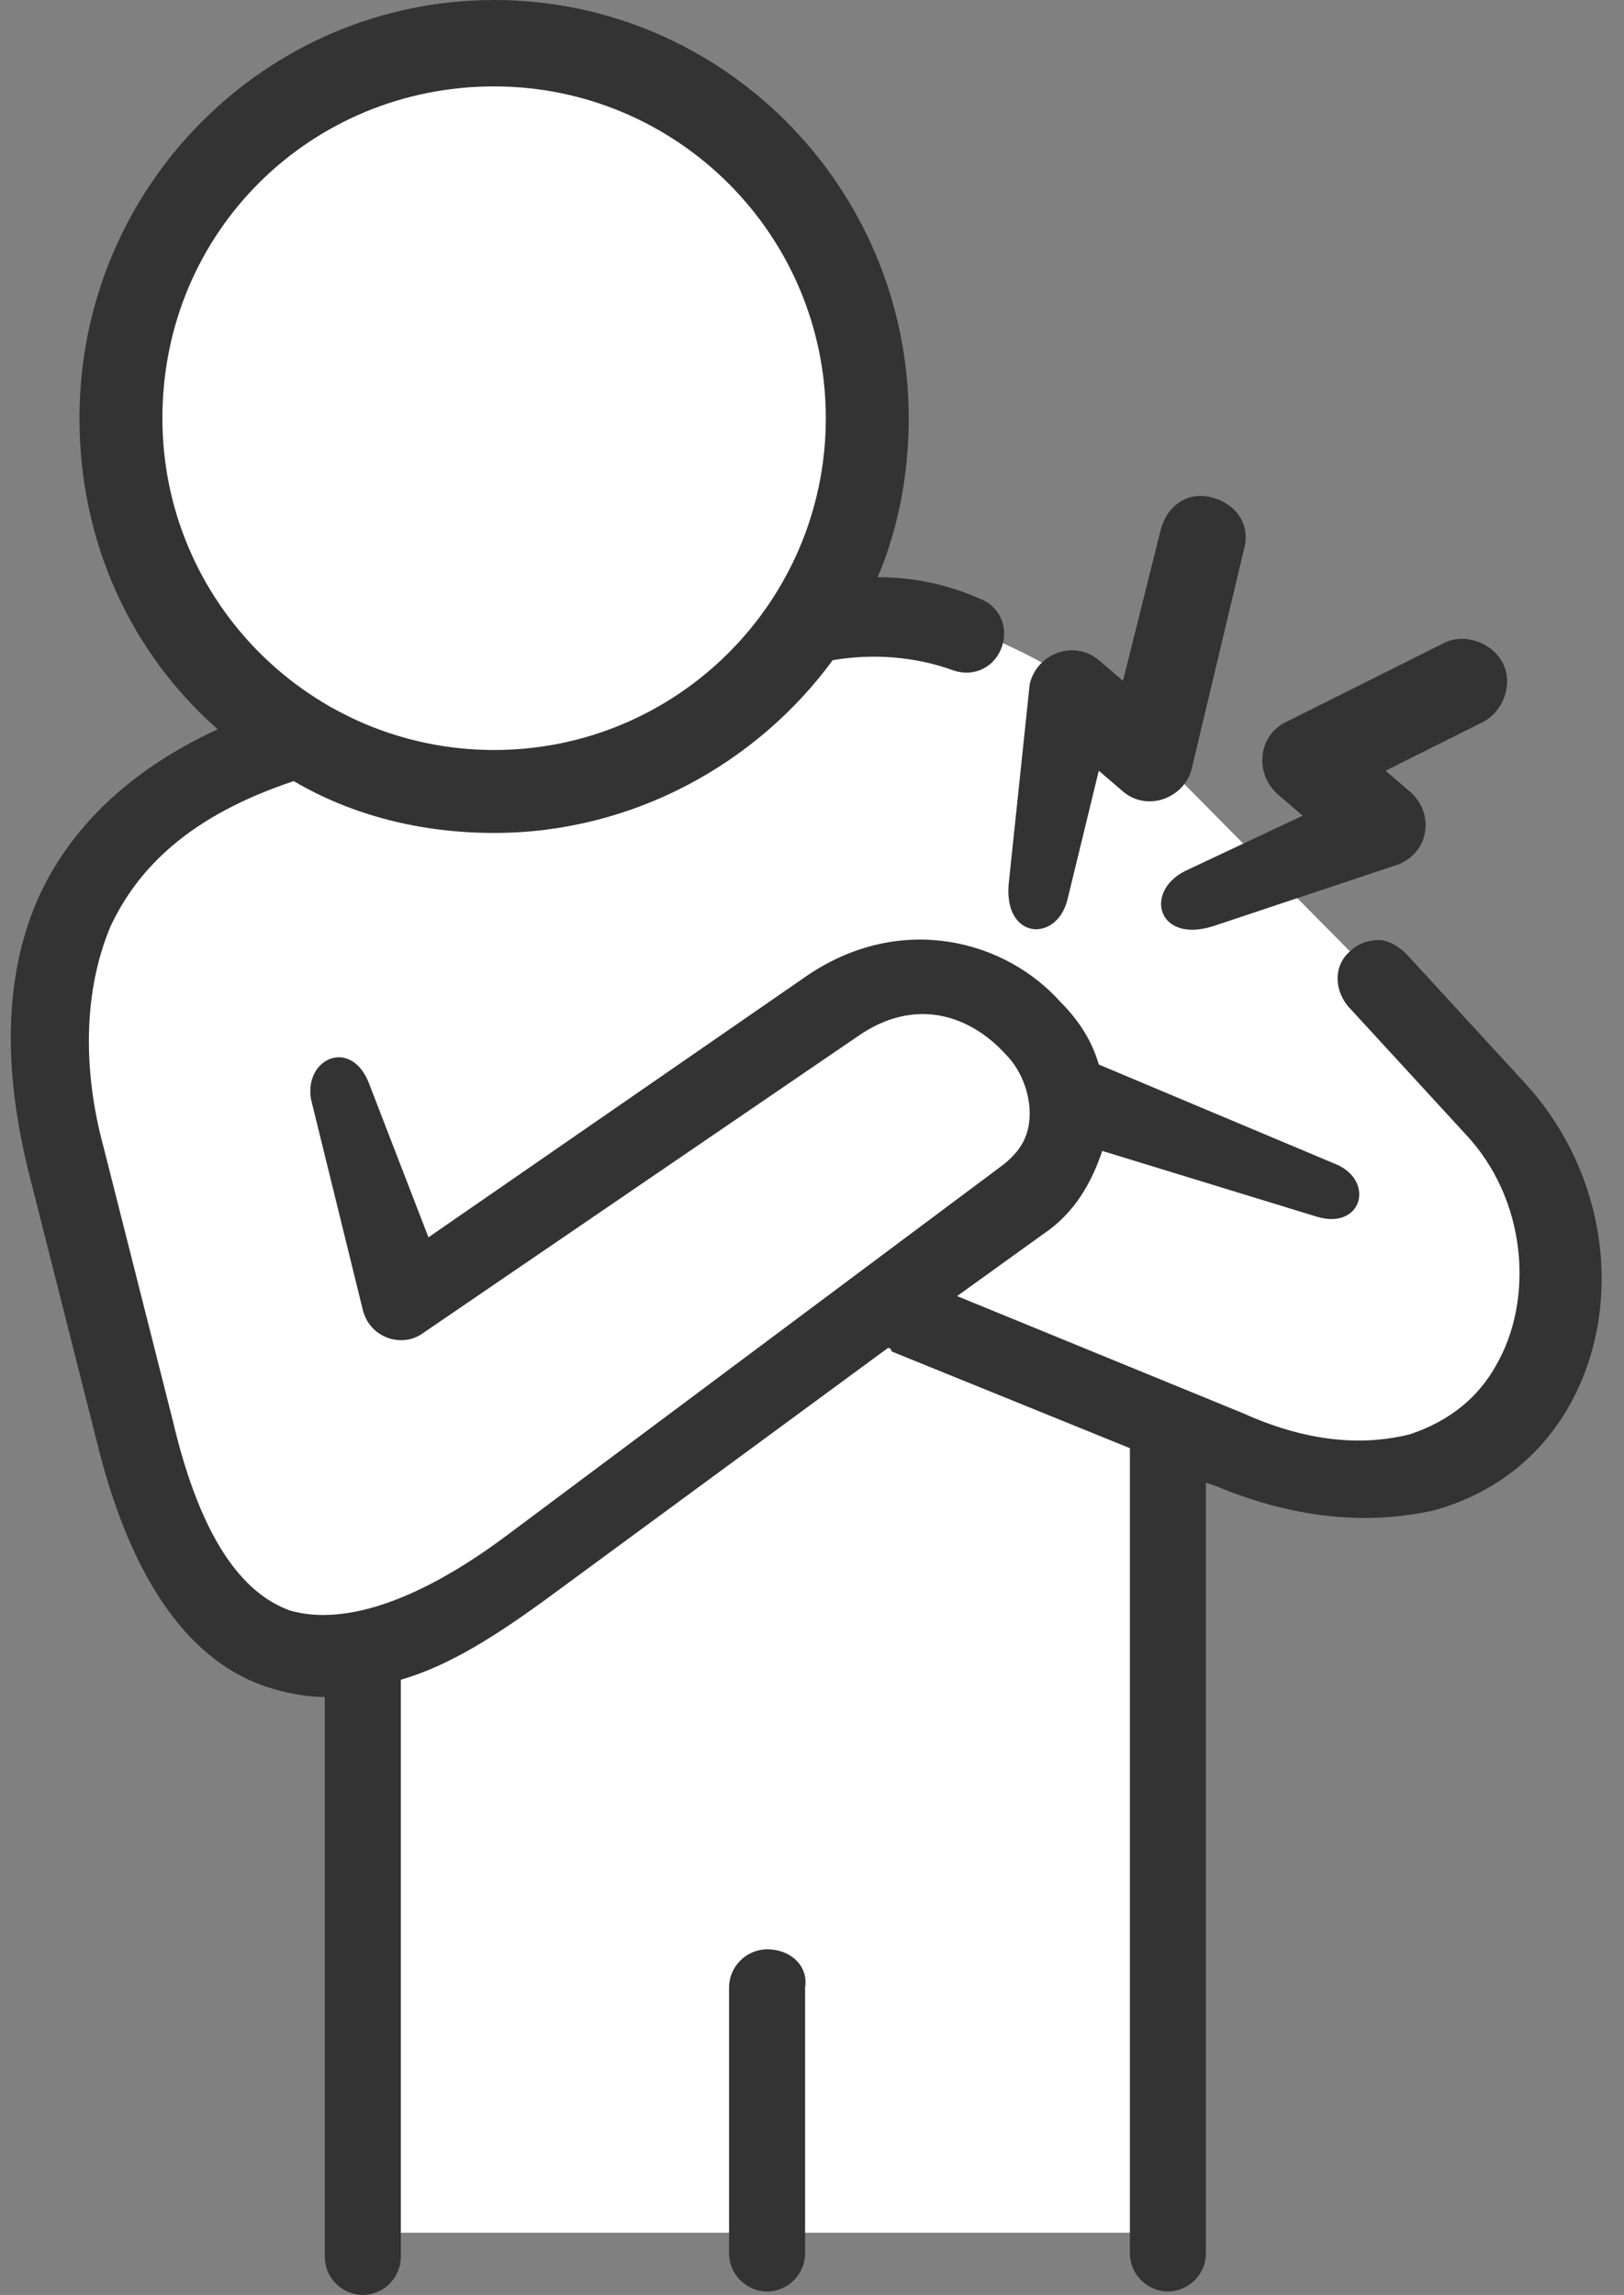 <?xml version="1.0" encoding="UTF-8"?><svg xmlns="http://www.w3.org/2000/svg" xmlns:xlink="http://www.w3.org/1999/xlink" height="66.4" preserveAspectRatio="xMidYMid meet" version="1.0" viewBox="21.6 11.8 47.0 66.4" width="47.0" zoomAndPan="magnify"><rect x="21.6" y="11.8" width="47.0" height="66.4" fill="#808080" stroke="none"/><g id="change1_1"><path d="M32.1,76.4h23.4l0.1-23.3c0,0,6,3.6,9.7-0.1c2.5-2.4,2.1-6.8-0.3-9.3L54.8,33.4c-2.3-2.8-6.4-3.9-9.3-4.7 c4-9.2-4.1-16.9-10.6-15.8c-10.2,1.6-13.1,12.3-5.5,20.4c-4.9,1.8-7.4,6.2-6.1,11l3,11.4c0.8,3,3.3,4,5.9,4.1V76.4z" fill="#fff"/></g><g id="change2_1"><path d="M57.6,27.7c0.2-0.7-0.2-1.3-0.9-1.5c-0.7-0.2-1.3,0.2-1.5,0.9l-1.1,4.4l-0.7-0.6c-0.7-0.6-1.8-0.2-2,0.7 l-0.6,5.7c-0.2,1.7,1.4,1.8,1.7,0.5l0.9-3.7l0.7,0.6c0.7,0.6,1.8,0.2,2-0.7L57.6,27.7z" fill="#333"/></g><g id="change2_2"><path d="M63.4,30.4c0.6-0.3,1.4,0,1.7,0.6c0.3,0.6,0,1.4-0.6,1.7l-2.8,1.4l0.7,0.6c0.7,0.6,0.6,1.7-0.3,2.1l-5.4,1.8 c-1.6,0.5-2-1-0.8-1.6l3.4-1.6l-0.7-0.6c-0.7-0.6-0.6-1.7,0.2-2.1L63.4,30.4z" fill="#333"/></g><g id="change2_3"><path d="M35.9,14.3c5.3,0,9.6,4.3,9.6,9.6c0,5.3-4.3,9.6-9.6,9.6c-5.3,0-9.6-4.3-9.6-9.6C26.3,18.5,30.6,14.3,35.9,14.3 z M35.9,11.8c-6.6,0-12,5.4-12,12.1c0,3.6,1.5,6.8,4,9c-2.6,1.2-4.3,2.9-5.2,4.9c-1.1,2.5-0.9,5.3-0.3,7.8l2,7.9 c0.9,3.7,2.5,6.3,4.9,7.1c0.6,0.2,1.2,0.3,1.7,0.3v16.2c0,0.6,0.5,1.1,1.1,1.1c0.6,0,1.1-0.5,1.1-1.1V60.4c1.4-0.4,2.8-1.3,4.3-2.4 l9.8-7.2c0,0,0.1,0,0.1,0.1l6.9,2.8c0,0.1,0,0.1,0,0.2v23.1c0,0.6,0.5,1.1,1.1,1.1c0.6,0,1.1-0.5,1.1-1.1V54.7l0.3,0.1 c2.4,1,4.5,1.1,6.3,0.7c1.8-0.5,3.1-1.6,3.9-3c1.6-2.8,1.2-6.7-1.3-9.4l-3.4-3.7c-0.2-0.2-0.5-0.4-0.8-0.4c-0.3,0-0.6,0.1-0.8,0.3 c-0.5,0.4-0.5,1.1-0.1,1.6l3.4,3.7c1.8,1.9,2,4.8,0.9,6.7c-0.5,0.9-1.3,1.6-2.5,2c-1.2,0.3-2.8,0.3-4.8-0.6l-8.3-3.4l2.5-1.8 c0.9-0.6,1.4-1.5,1.7-2.4l6.2,1.9c1.3,0.4,1.7-1,0.6-1.5l-6.9-2.9c-0.2-0.7-0.6-1.3-1.1-1.8c-1.6-1.8-4.6-2.6-7.3-0.8L34,47.6 l-1.7-4.4c-0.5-1.4-1.9-0.8-1.7,0.4l1.5,6.1c0.2,0.8,1.1,1.1,1.7,0.7l12.6-8.6c1.7-1.2,3.3-0.6,4.3,0.5c0.5,0.5,0.7,1.2,0.7,1.7 c0,0.6-0.2,1.1-0.9,1.6L36.3,56.2c-2.8,2.1-4.9,2.6-6.3,2.2c-1.4-0.5-2.6-2.1-3.4-5.5l-2-7.9c-0.6-2.2-0.6-4.5,0.2-6.4 c0.8-1.7,2.3-3.2,5.3-4.2c1.7,1,3.7,1.5,5.8,1.5c4,0,7.6-2,9.8-5c1.2-0.2,2.4-0.1,3.5,0.3c0.6,0.2,1.2-0.1,1.4-0.7 c0.2-0.6-0.1-1.2-0.7-1.4C49,28.7,48,28.5,47,28.5c0.6-1.4,0.9-3,0.9-4.6C47.9,17.2,42.5,11.8,35.9,11.8z" fill="#333"/></g><g id="change2_4"><path d="M43.8,68.2c-0.6,0-1.1,0.5-1.1,1.1v7.7c0,0.6,0.5,1.1,1.1,1.1c0.6,0,1.1-0.5,1.1-1.1v-7.7 C45,68.7,44.5,68.2,43.8,68.2z" fill="#333"/></g></svg>
